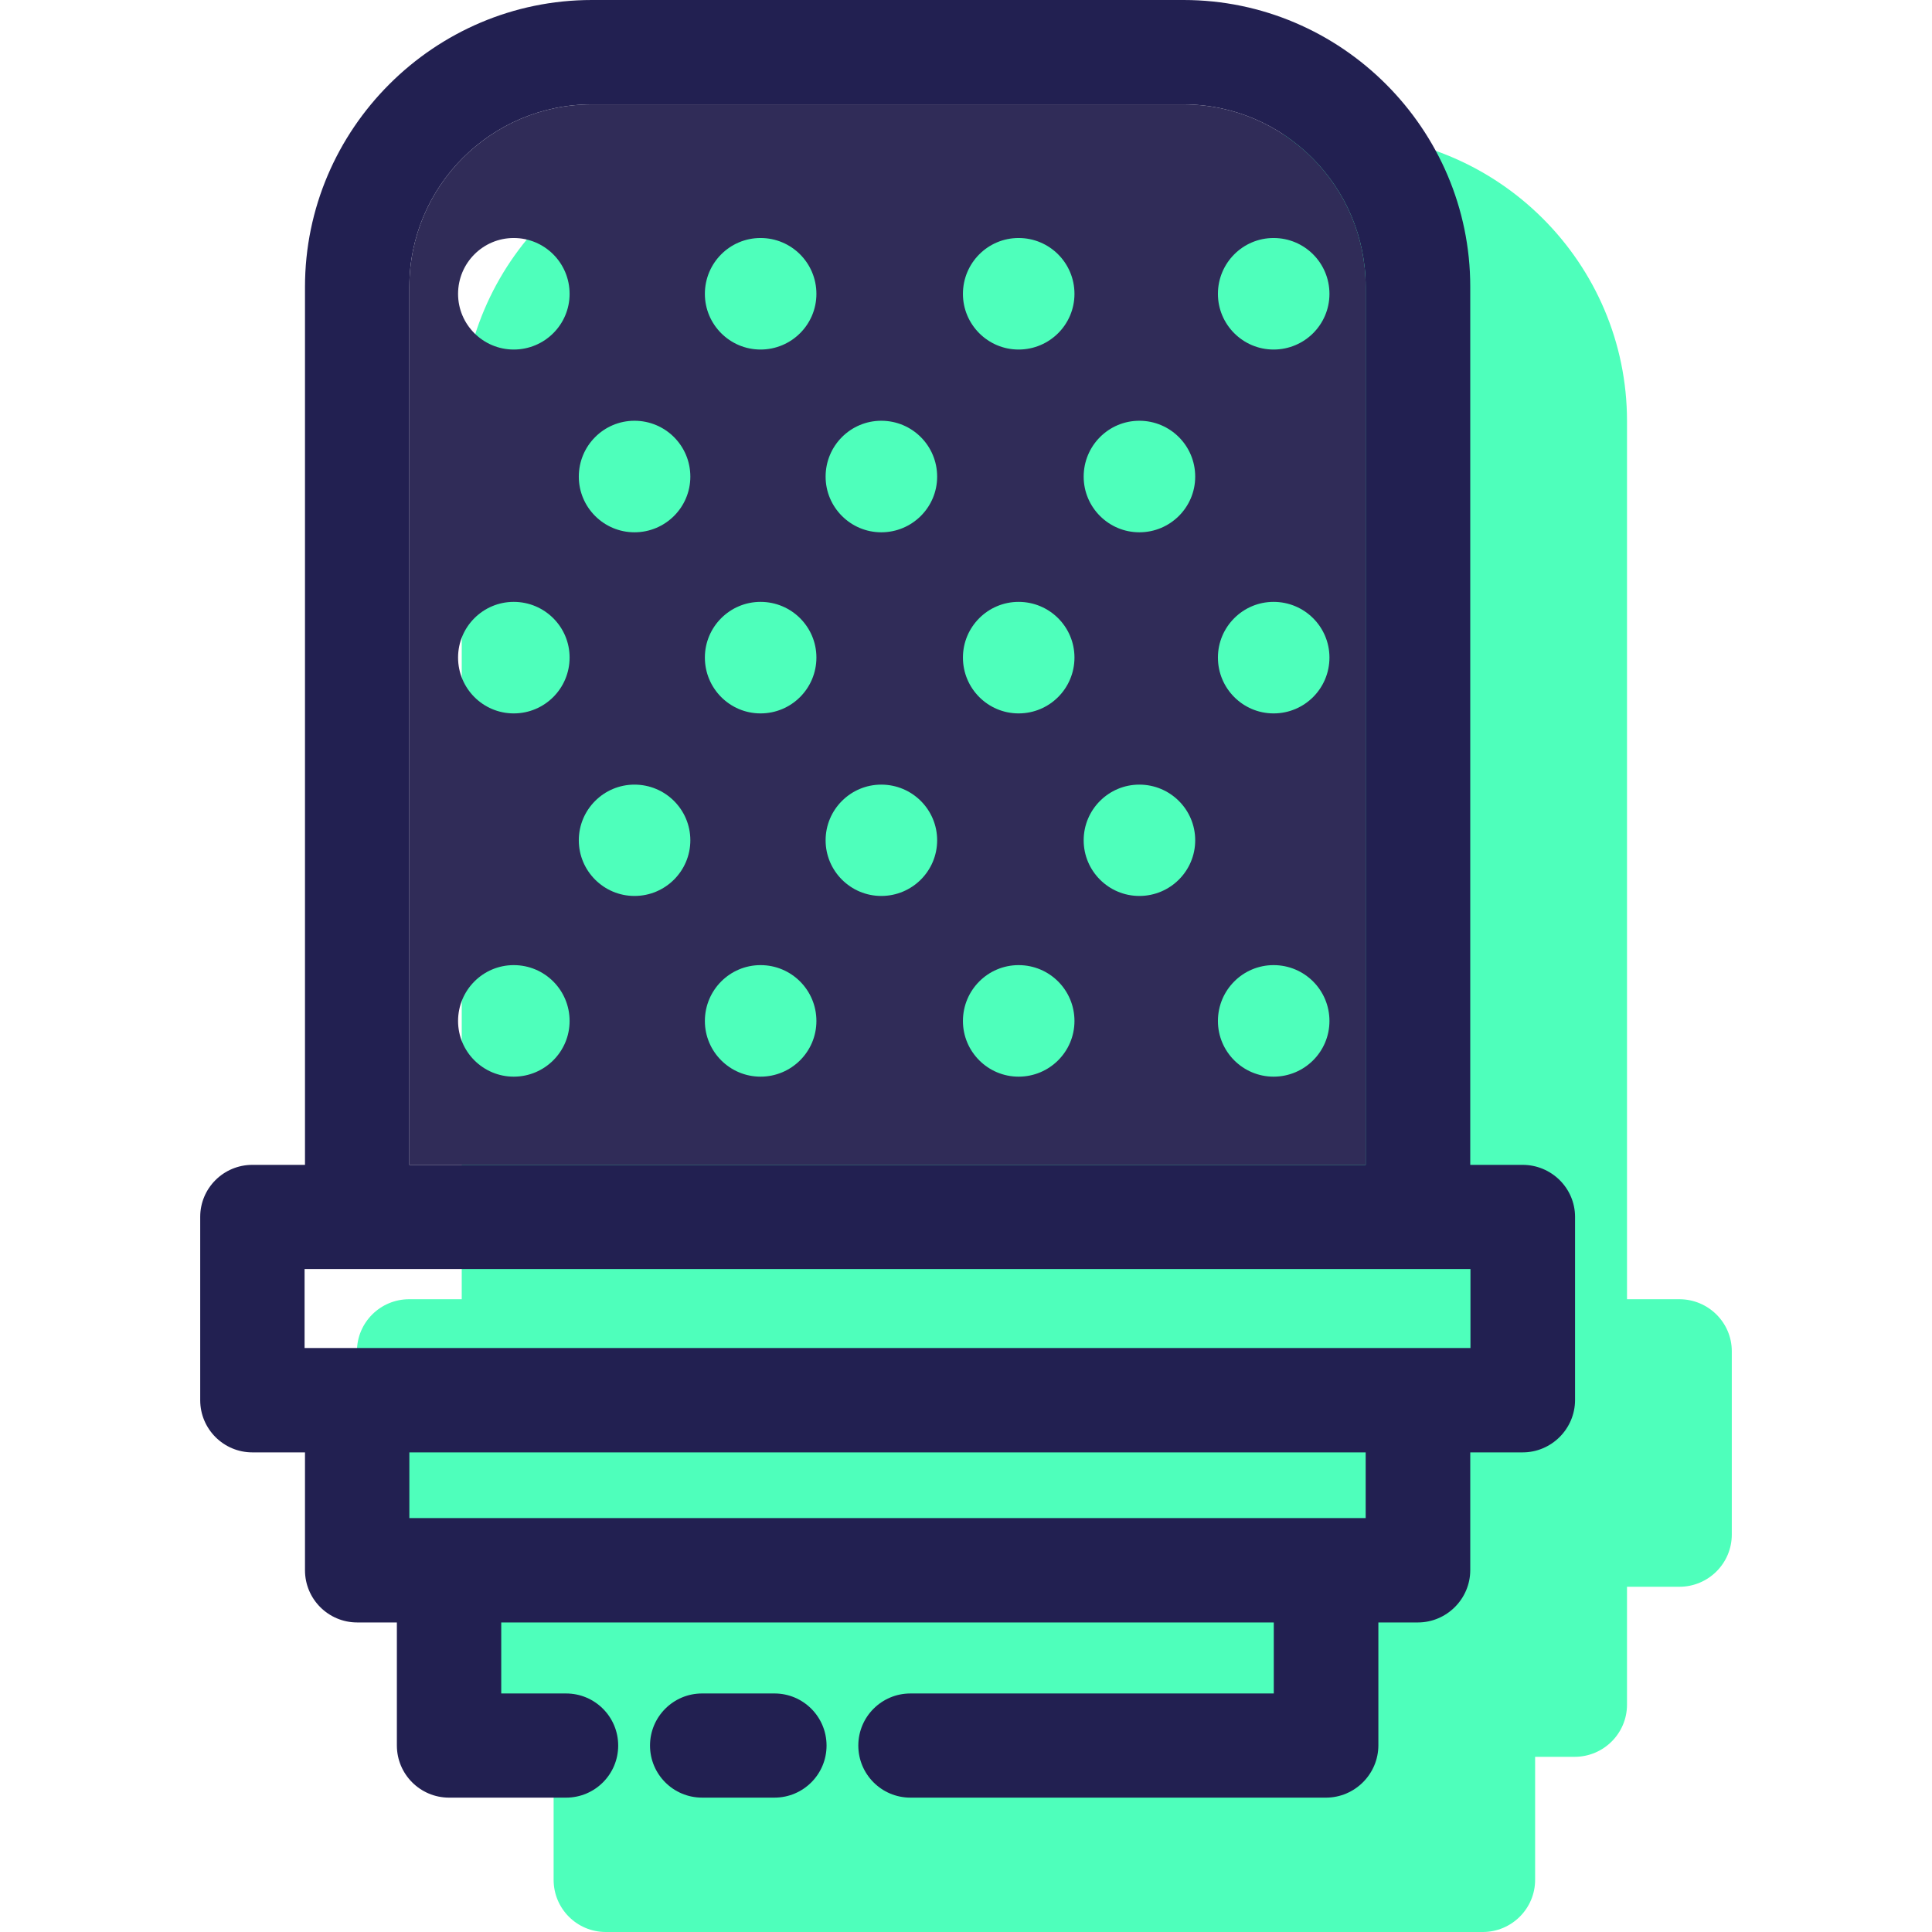 <?xml version="1.0" encoding="iso-8859-1"?>
<!-- Generator: Adobe Illustrator 19.0.0, SVG Export Plug-In . SVG Version: 6.00 Build 0)  -->
<svg version="1.1" id="Layer_1" xmlns="http://www.w3.org/2000/svg" xmlns:xlink="http://www.w3.org/1999/xlink" x="0px" y="0px"
	 viewBox="0 0 258.567 258.567" style="enable-background:new 0 0 258.567 258.567;" xml:space="preserve">
<g>
	<g>
		<path style="fill:#4EFFBB;" d="M224.761,173.881h-7.012V56.355c0-21.144-17.255-38.372-38.427-38.372h-79.127
			c-21.172,0-38.399,17.228-38.399,38.372v117.526h-7.039c-3.862,0-6.984,3.122-6.984,6.957v24.54c0,3.862,3.122,6.984,6.984,6.984
			h7.039v15.776c0,3.862,3.122,6.984,6.984,6.984h5.313v16.461c0,3.862,3.122,6.984,6.984,6.984h117.361
			c3.862,0,7.012-3.122,7.012-6.984v-16.461h5.286c3.862,0,7.012-3.122,7.012-6.984v-15.776h7.012c3.862,0,7.012-3.122,7.012-6.984
			v-24.54C231.773,177.003,228.623,173.881,224.761,173.881z"/>
		<g>
			<g id="XMLID_18_">
				<g>
					<path style="fill:#222051;" d="M103.651,226.643h-9.687c-3.851,0-6.97,3.12-6.97,6.97l0,0c0,3.851,3.12,6.97,6.97,6.97h9.687
						c3.851,0,6.97-3.12,6.97-6.97l0,0C110.618,229.763,107.499,226.643,103.651,226.643z"/>
					<path style="fill:#222051;" d="M203.782,155.898h-7.012V38.372C196.77,17.269,179.501,0,158.398,0H79.217
						c-21.12,0-38.399,17.28-38.399,38.399v117.498h-7.039c-3.862,0-6.984,3.122-6.984,6.957v24.54c0,3.856,3.128,6.984,6.984,6.984
						h7.039v15.776c0,3.856,3.128,6.984,6.984,6.984h5.313V233.6c0,3.856,3.128,6.984,6.984,6.984h15.666
						c3.851,0,6.97-3.12,6.97-6.97l0,0c0-3.851-3.12-6.97-6.97-6.97h-8.682v-9.504h103.393v9.504h-48.634
						c-3.851,0-6.97,3.12-6.97,6.97l0,0c0,3.851,3.12,6.97,6.97,6.97h55.619c3.856,0,7.012-3.155,7.012-7.012v-16.433h5.286
						c3.856,0,7.012-3.155,7.012-7.012v-15.749h7.012c3.856,0,7.012-3.155,7.012-7.012v-24.513
						C210.793,159.02,207.643,155.898,203.782,155.898z M54.786,38.372c0-13.448,10.956-24.404,24.431-24.404h79.126
						c13.475,0,24.431,10.956,24.431,24.404v117.526H54.786C54.786,155.898,54.786,38.372,54.786,38.372z M182.774,203.171H54.786
						v-8.792h127.988V203.171z M196.797,180.411H40.763v-10.572h156.035v10.572H196.797z"/>
					<path style="fill:#302C58;" d="M182.774,38.372v117.526H54.786V38.372c0-13.448,10.956-24.404,24.431-24.404h79.127
						C171.819,13.968,182.774,24.924,182.774,38.372z M177.926,39.33c0-4.136-3.341-7.477-7.477-7.477
						c-4.108,0-7.45,3.341-7.45,7.477c0,4.108,3.341,7.45,7.45,7.45C174.585,46.78,177.926,43.439,177.926,39.33z M177.926,88.001
						c0-4.108-3.341-7.45-7.477-7.45c-4.108,0-7.45,3.341-7.45,7.45c0,4.136,3.341,7.477,7.45,7.477
						C174.585,95.478,177.926,92.136,177.926,88.001z M177.926,136.643c0-4.136-3.341-7.477-7.477-7.477
						c-4.108,0-7.45,3.341-7.45,7.477c0,4.108,3.341,7.45,7.45,7.45C174.585,144.093,177.926,140.752,177.926,136.643z
						 M159.959,63.789c0-4.136-3.341-7.477-7.477-7.477c-4.108,0-7.45,3.341-7.45,7.477c0,4.108,3.341,7.45,7.45,7.45
						C156.618,71.239,159.959,67.897,159.959,63.789z M159.959,112.459c0-4.108-3.341-7.45-7.477-7.45
						c-4.108,0-7.45,3.341-7.45,7.45c0,4.108,3.341,7.45,7.45,7.45C156.618,119.909,159.959,116.567,159.959,112.459z M143.8,39.33
						c0-4.136-3.341-7.477-7.477-7.477c-4.108,0-7.45,3.341-7.45,7.477c0,4.108,3.341,7.45,7.45,7.45
						C140.458,46.78,143.8,43.439,143.8,39.33z M143.8,88.001c0-4.108-3.341-7.45-7.477-7.45c-4.108,0-7.45,3.341-7.45,7.45
						c0,4.136,3.341,7.477,7.45,7.477C140.458,95.478,143.8,92.136,143.8,88.001z M143.8,136.643c0-4.136-3.341-7.477-7.477-7.477
						c-4.108,0-7.45,3.341-7.45,7.477c0,4.108,3.341,7.45,7.45,7.45C140.458,144.093,143.8,140.752,143.8,136.643z M125.422,63.789
						c0-4.136-3.341-7.477-7.477-7.477c-4.108,0-7.45,3.341-7.45,7.477c0,4.108,3.341,7.45,7.45,7.45
						C122.081,71.239,125.422,67.897,125.422,63.789z M125.422,112.459c0-4.108-3.341-7.45-7.477-7.45
						c-4.108,0-7.45,3.341-7.45,7.45c0,4.108,3.341,7.45,7.45,7.45C122.081,119.909,125.422,116.567,125.422,112.459z
						 M109.263,39.33c0-4.136-3.341-7.477-7.477-7.477c-4.108,0-7.45,3.341-7.45,7.477c0,4.108,3.341,7.45,7.45,7.45
						C105.921,46.78,109.263,43.439,109.263,39.33z M109.263,88.001c0-4.108-3.341-7.45-7.477-7.45c-4.108,0-7.45,3.341-7.45,7.45
						c0,4.136,3.341,7.477,7.45,7.477C105.921,95.478,109.263,92.136,109.263,88.001z M109.263,136.643
						c0-4.136-3.341-7.477-7.477-7.477c-4.108,0-7.45,3.341-7.45,7.477c0,4.108,3.341,7.45,7.45,7.45
						C105.921,144.093,109.263,140.752,109.263,136.643z M92.391,63.789c0-4.136-3.341-7.477-7.477-7.477
						c-4.108,0-7.45,3.341-7.45,7.477c0,4.108,3.341,7.45,7.45,7.45C89.05,71.239,92.391,67.897,92.391,63.789z M92.391,112.459
						c0-4.108-3.341-7.45-7.477-7.45c-4.108,0-7.45,3.341-7.45,7.45c0,4.108,3.341,7.45,7.45,7.45
						C89.05,119.909,92.391,116.567,92.391,112.459z M76.232,39.33c0-4.136-3.341-7.477-7.477-7.477c-4.108,0-7.45,3.341-7.45,7.477
						c0,4.108,3.341,7.45,7.45,7.45C72.89,46.78,76.232,43.439,76.232,39.33z M76.232,88.001c0-4.108-3.341-7.45-7.477-7.45
						c-4.108,0-7.45,3.341-7.45,7.45c0,4.136,3.341,7.477,7.45,7.477C72.89,95.478,76.232,92.136,76.232,88.001z M76.232,136.643
						c0-4.136-3.341-7.477-7.477-7.477c-4.108,0-7.45,3.341-7.45,7.477c0,4.108,3.341,7.45,7.45,7.45
						C72.89,144.093,76.232,140.752,76.232,136.643z"/>
				</g>
			</g>
		</g>
	</g>
</g>
<g>
</g>
<g>
</g>
<g>
</g>
<g>
</g>
<g>
</g>
<g>
</g>
<g>
</g>
<g>
</g>
<g>
</g>
<g>
</g>
<g>
</g>
<g>
</g>
<g>
</g>
<g>
</g>
<g>
</g>
</svg>
